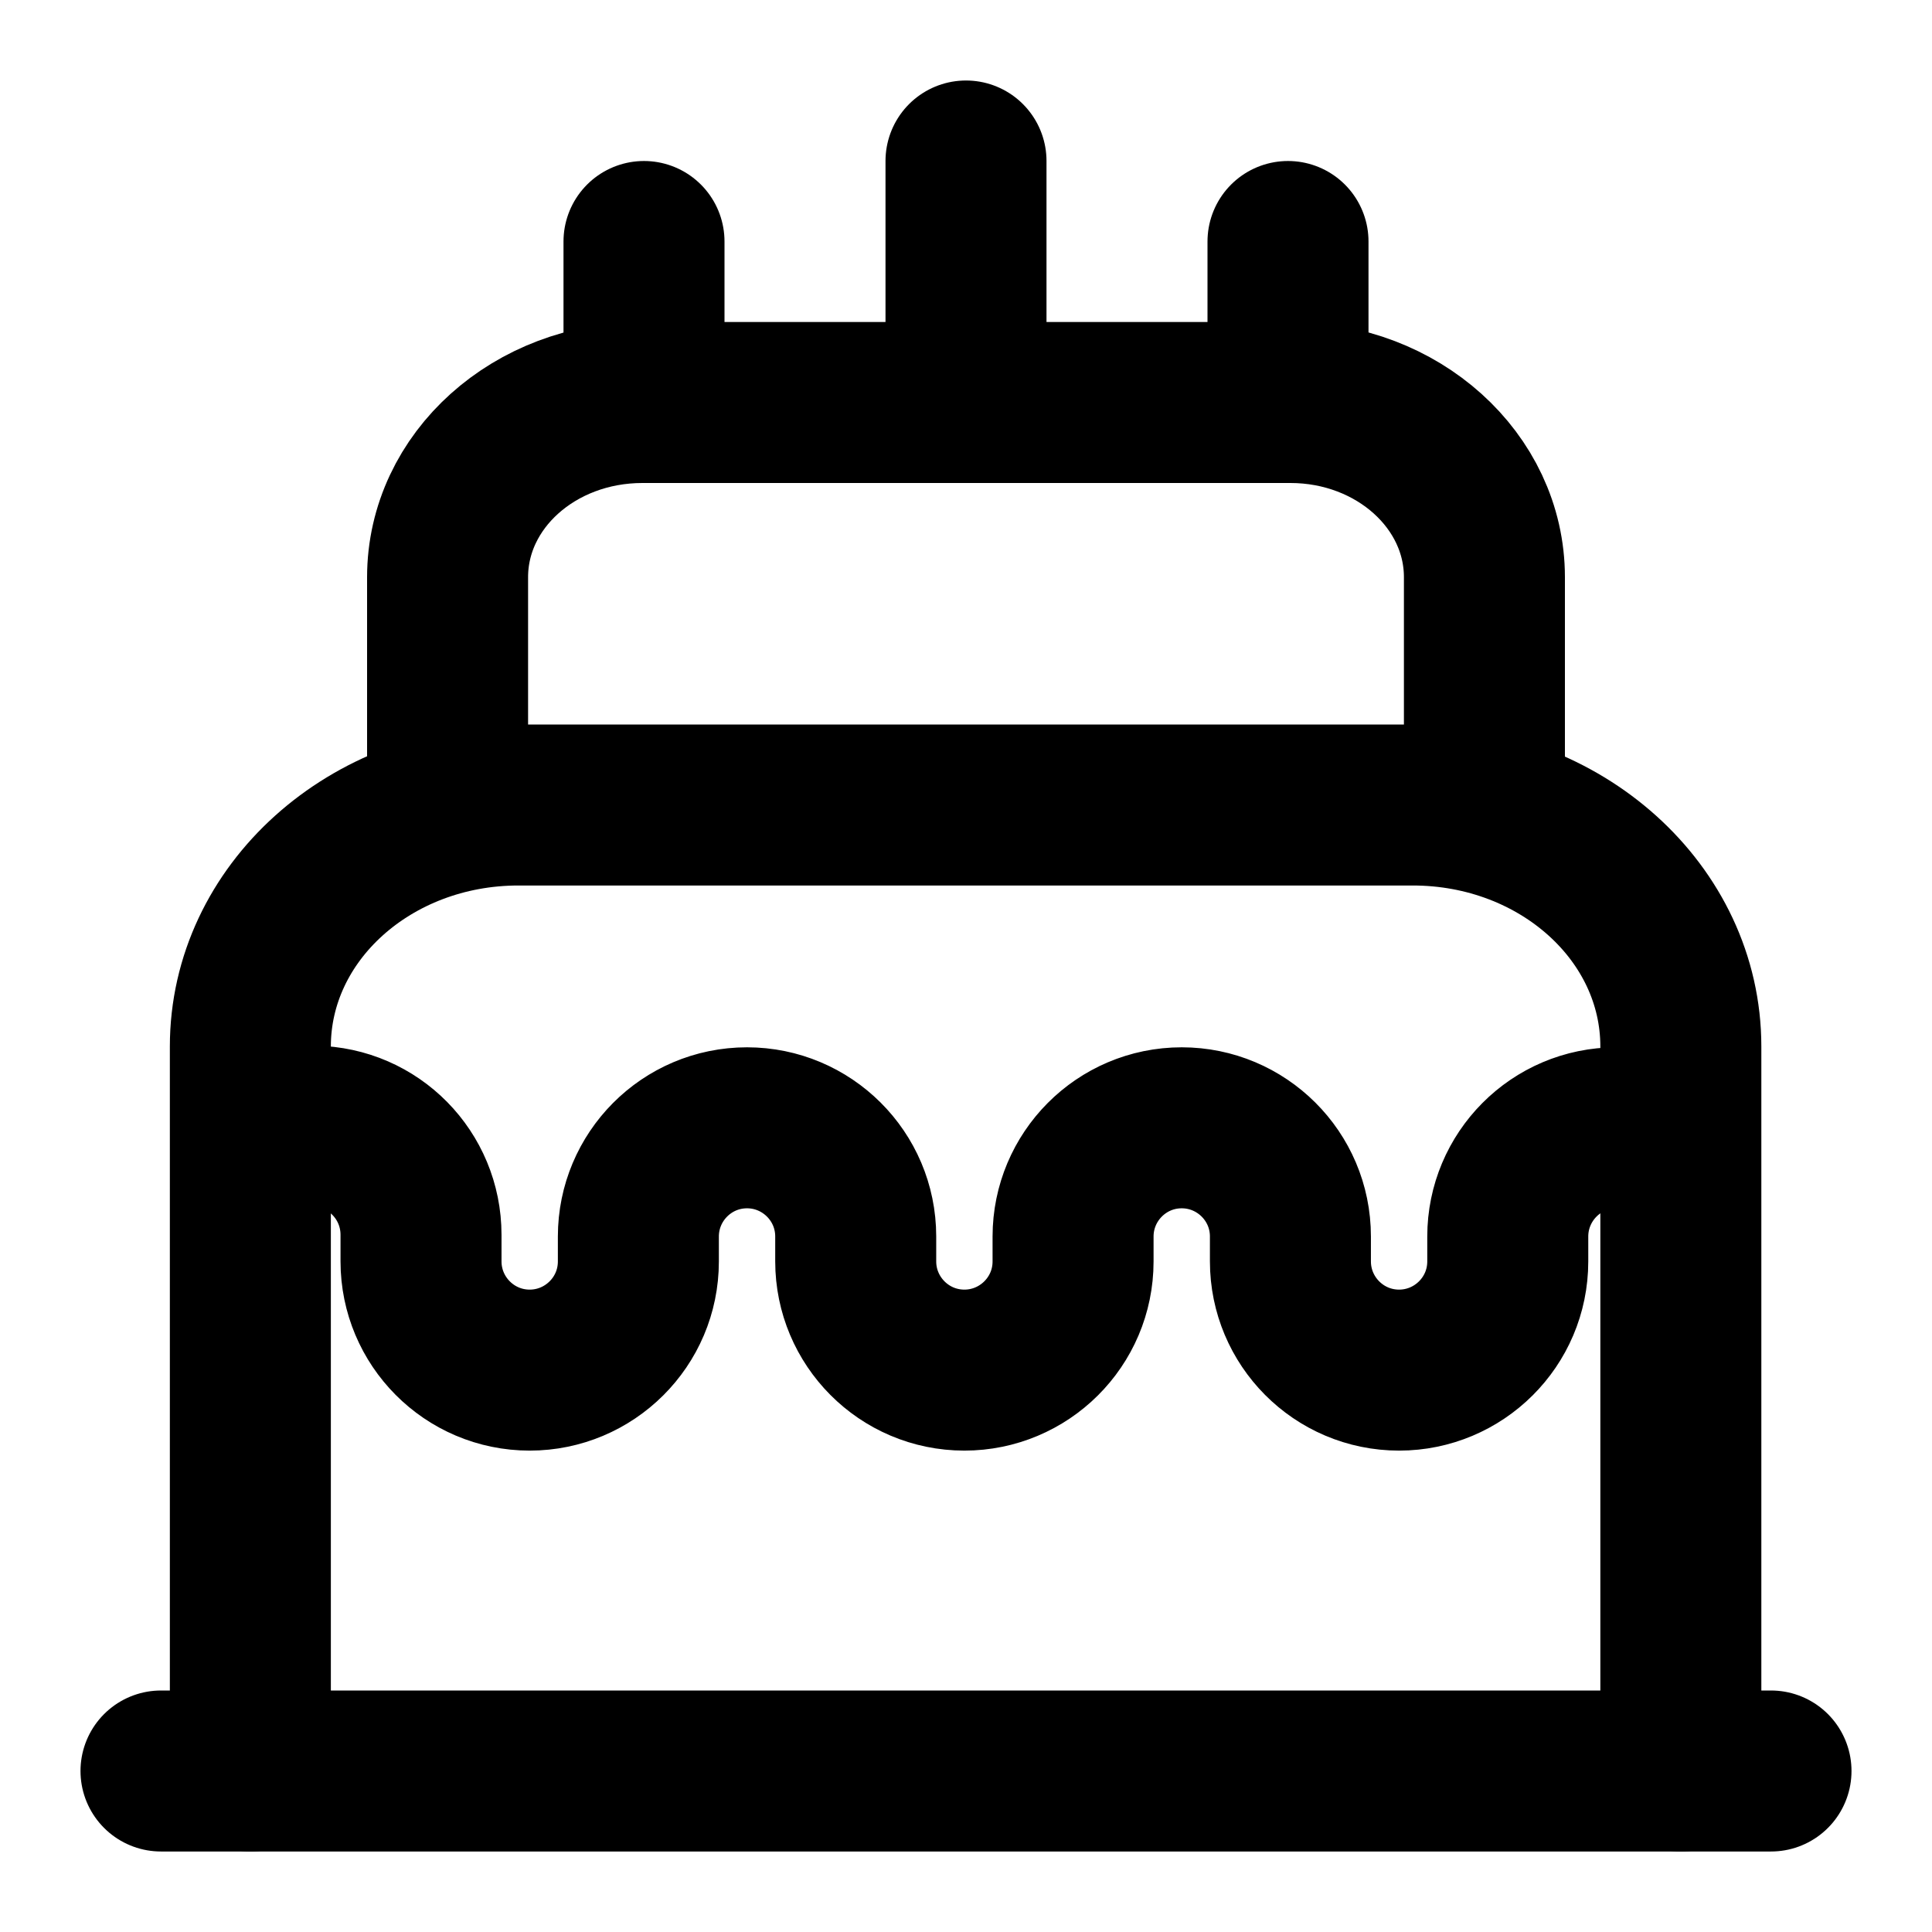<svg width="24" height="24" viewBox="0 0 24 24" fill="none" xmlns="http://www.w3.org/2000/svg">
<path d="M2 22H22" stroke="black" stroke-width="2" stroke-linecap="round" stroke-linejoin="round"/>
<path d="M3.11 22V13C3.11 11.34 4.6 10 6.44 10H17.55C19.39 10 20.88 11.34 20.88 13V22" stroke="black" stroke-width="2" stroke-linecap="round" stroke-linejoin="round"/>
<path d="M5.56 10V7.17C5.56 5.97 6.64 5 7.98 5H16.03C17.36 5 18.44 5.97 18.44 7.17V10" stroke="black" stroke-width="2" stroke-linecap="round" stroke-linejoin="round"/>
<path d="M3.53 13.98L3.9 13.99C4.64 14 5.23 14.6 5.23 15.34V15.67C5.23 16.41 5.83 17.02 6.58 17.02C7.32 17.02 7.93 16.42 7.93 15.67V15.36C7.93 14.62 8.53 14.01 9.28 14.01C10.02 14.01 10.63 14.61 10.63 15.36V15.67C10.63 16.41 11.23 17.02 11.98 17.02C12.72 17.02 13.33 16.42 13.33 15.67V15.36C13.33 14.62 13.93 14.01 14.68 14.01C15.42 14.01 16.03 14.61 16.03 15.36V15.67C16.03 16.41 16.63 17.02 17.38 17.02C18.12 17.02 18.73 16.42 18.73 15.67V15.36C18.73 14.62 19.33 14.01 20.08 14.01H20.53" stroke="black" stroke-width="2" stroke-linecap="round" stroke-linejoin="round"/>
<path d="M8 5V3" stroke="black" stroke-width="2" stroke-linecap="round" stroke-linejoin="round"/>
<path d="M16 5V3" stroke="black" stroke-width="2" stroke-linecap="round" stroke-linejoin="round"/>
<path d="M12 5V2" stroke="black" stroke-width="2" stroke-linecap="round" stroke-linejoin="round"/>
</svg>
